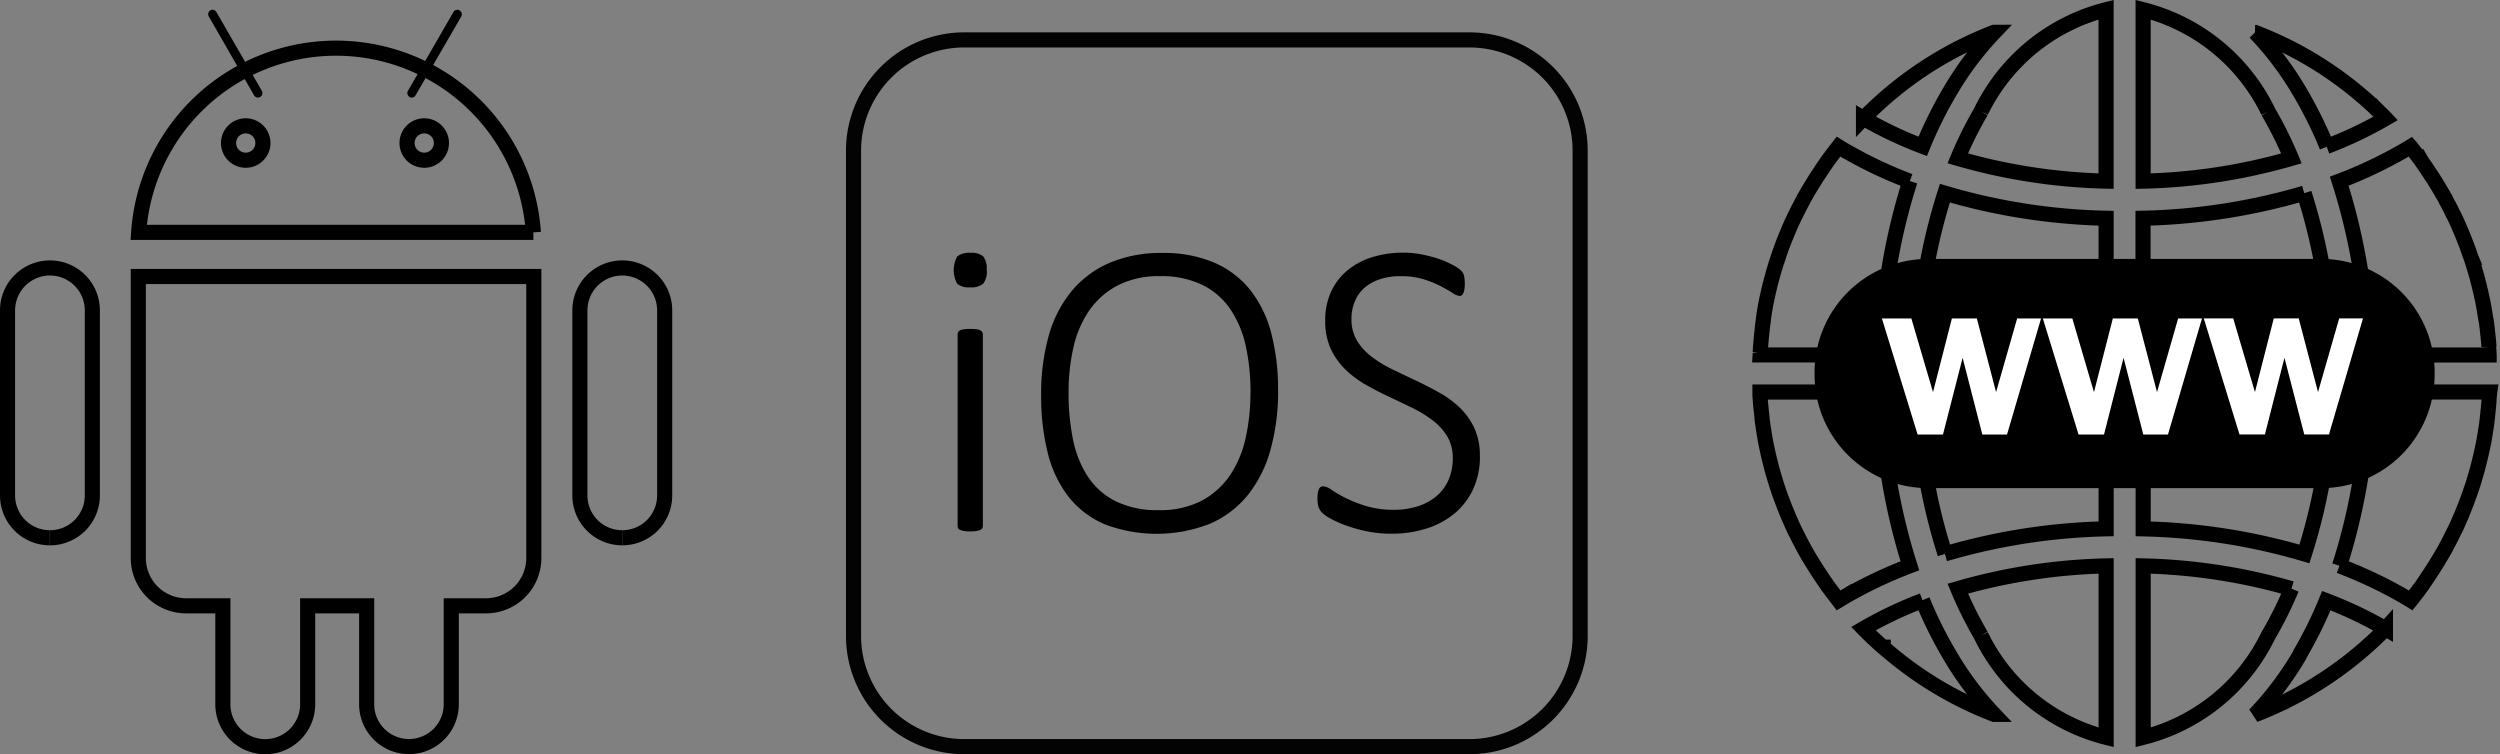 <svg xmlns="http://www.w3.org/2000/svg" width="82.744" height="24.964" viewBox="0 0 82.744 24.964">
  <rect x="0" y="0" width="82.744" height="24.964" fill="#808080" stroke="none"/>
  <g id="Group_186344" data-name="Group 186344" transform="translate(-189.75 -13540.679)">
    <g id="Group_187283" data-name="Group 187283" transform="translate(247.995 13541)">
      <path id="Path_155108" data-name="Path 155108" d="M8397.308,825.122a6.326,6.326,0,0,0,4.14,3.369v-5.675a19.19,19.19,0,0,0-4.909.754,12.758,12.758,0,0,0,.77,1.551" transform="translate(-8389.985 -804.407)" fill="none" stroke="#000" stroke-width="0.5"/>
      <path id="Path_155109" data-name="Path 155109" d="M8341.679,585.38a20.422,20.422,0,0,1,5.337-.83v-4.528h-6.232a19.161,19.161,0,0,0,.9,5.357" transform="translate(-8335.553 -567.368)" fill="none" stroke="#000" stroke-width="0.5"/>
      <path id="Path_155110" data-name="Path 155110" d="M8340.783,307.6h6.232v-4.528a20.414,20.414,0,0,1-5.336-.83,19.161,19.161,0,0,0-.9,5.357" transform="translate(-8335.553 -296.169)" fill="none" stroke="#000" stroke-width="0.5"/>
      <path id="Path_155111" data-name="Path 155111" d="M8124.09,580.024h-4v.085c0,.06.007.12.012.18,0,.039.007.078.009.117.006.058.01.116.018.174a.848.848,0,0,0,.011.116c.007.059.013.118.02.177v.032a.532.532,0,0,0,.01.078c.008.067.017.131.026.192l.006.038c0,.018.006.036.008.055.016.1.031.193.047.281v.008c.015.087.033.178.053.271l.012.056.008.036c.013.062.026.123.04.184a.789.789,0,0,1,.019.082l.007.025q.02.084.041.168l.029.111c.014.054.029.109.044.163.011.037.02.074.032.111l.048.164.01.03c.008.025.016.05.022.075.02.059.038.118.058.177l.013.036a.41.41,0,0,0,.017.053c.031.094.063.179.093.262l.009.022c.03.081.06.161.09.238.008.017.014.034.021.051l.016.04c.023.056.044.112.069.167.01.026.02.051.031.077l.012.026c.022.051.044.1.067.152.015.035.03.071.047.106l.069.148c.017.035.032.07.051.1.024.05.048.1.074.149l.015.031.035.068.084.159.018.033.027.052c.046.084.09.162.133.238l.02.031c.042.074.082.141.121.2.012.018.021.036.033.054l.019.032c.032.049.062.1.094.148.017.026.033.052.049.078l.012.017c.03.045.059.09.09.135s.043.065.066.1.06.088.091.131l.066.1.1.131.023.03.043.06.108.14.023.031c.014.017.024.032.037.047l.027.036.177-.106a14.631,14.631,0,0,1,2.183-1.039,20.55,20.55,0,0,1-.959-5.752" transform="translate(-8120.085 -567.369)" fill="none" stroke="#000" stroke-width="0.5"/>
      <path id="Path_155112" data-name="Path 155112" d="M8267.68,79.529a10.461,10.461,0,0,1,1.494-2h-.006l-.051.019c-.064.025-.133.052-.213.086l-.029.011-.035.015c-.074.03-.15.063-.232.1l-.046.02c-.085.038-.171.078-.255.119l-.018.008a12.106,12.106,0,0,0-2.793,1.849c-.07.063-.143.127-.211.19l-.016.016c-.076.068-.146.138-.219.207h0c-.069.068-.141.137-.207.206a13.246,13.246,0,0,0,1.96.929,13.873,13.873,0,0,1,.878-1.779" transform="translate(-8261.411 -76.781)" fill="none" stroke="#000" stroke-width="0.5"/>
      <path id="Path_155113" data-name="Path 155113" d="M8266.8,871.249a13.255,13.255,0,0,0-1.959.929c.068.07.138.14.207.206h0c.072.069.143.139.219.207h0c.073.068.146.136.223.2h.006a12.1,12.1,0,0,0,2.789,1.846l.014.007c.086.041.172.081.257.119l.046.019c.084.037.158.07.232.1l.03.013.034.013c.08.034.148.062.213.086l.057.022a10.631,10.631,0,0,1-1.493-2,13.744,13.744,0,0,1-.881-1.779" transform="translate(-8261.411 -851.693)" fill="none" stroke="#000" stroke-width="0.5"/>
      <path id="Path_155114" data-name="Path 155114" d="M8125.048,238.441a14.489,14.489,0,0,1-2.183-1.039c-.058-.033-.115-.068-.176-.106l-.028.036-.034.043-.025.033c-.035.047-.073.094-.108.141l-.049.066-.017.024-.1.132-.069.1c-.029.044-.061.087-.089.131s-.044.064-.066.1-.06.09-.089.135l-.016.023c-.016.024-.03.048-.047.072l-.091.147-.02.032-.034.054-.121.2-.019.032-.133.237c-.008.017-.018.034-.026.05l-.018.035c-.03.053-.056.106-.084.159l-.037.071-.014.028-.074.149-.051.1-.068.148c-.018.035-.034.071-.05.106l-.065.152-.01.021c-.011.029-.022.055-.033.082-.024.055-.046.111-.068.166l-.016.035c-.006.019-.016.037-.022.055-.03.076-.06.156-.09.238l-.008.023c-.03.082-.061.168-.091.261a.3.3,0,0,0-.018.051l-.014.039-.057.177c-.008.024-.016.049-.022.074l-.009.031q-.026.082-.05.164c-.01.037-.022.074-.03.111-.016.054-.03.108-.046.162-.009.037-.02.074-.028.112-.014.056-.028.112-.04.168l-.009.031-.018.076c-.012.061-.026.122-.041.184l-.008.042a.262.262,0,0,0-.011.051c-.019.093-.037.184-.052.27v.008c-.016.089-.031.181-.045.282,0,.018-.006.037-.008.055v.037c-.01.064-.02.128-.028.192a.746.746,0,0,1-.01.08v.03c-.008.059-.014.118-.02.177l-.012.116c0,.058-.011.116-.015.175,0,.039-.006.078-.01.117,0,.06-.008.12-.011.179a.641.641,0,0,1,0,.086h4a20.459,20.459,0,0,1,.958-5.752" transform="translate(-8120.084 -232.764)" fill="none" stroke="#000" stroke-width="0.5"/>
      <path id="Path_155115" data-name="Path 155115" d="M8813.9,81.307a13.211,13.211,0,0,0,1.956-.929c-.066-.07-.138-.14-.207-.206l-.015-.015c-.066-.066-.136-.131-.2-.2h-.006c-.071-.066-.147-.134-.222-.2h0a12.148,12.148,0,0,0-2.788-1.846l-.017-.007c-.084-.041-.171-.081-.257-.119l-.044-.019c-.084-.037-.158-.07-.231-.1l-.042-.016-.022-.01-.214-.087-.051-.019h-.008a10.575,10.575,0,0,1,1.5,2,14.039,14.039,0,0,1,.88,1.779" transform="translate(-8795.14 -76.78)" fill="none" stroke="#000" stroke-width="0.5"/>
      <path id="Path_155116" data-name="Path 155116" d="M8397.308,49.415a12.784,12.784,0,0,0-.771,1.551,19.2,19.2,0,0,0,4.909.754V46.046a6.329,6.329,0,0,0-4.139,3.369" transform="translate(-8389.985 -46.046)" fill="none" stroke="#000" stroke-width="0.5"/>
      <path id="Path_155117" data-name="Path 155117" d="M8929.658,585.775a14.588,14.588,0,0,1,2.185,1.039c.056.034.115.068.175.106.01-.012.019-.024.029-.036s.023-.03.034-.045l.023-.033c.039-.047.075-.093.109-.14l.052-.067.014-.023.1-.131c.034-.044.043-.064.067-.1s.062-.087.089-.131.047-.065.067-.1.061-.09.091-.135l.01-.022c.018-.024.033-.049.051-.074.031-.049.061-.1.094-.147l.02-.038c.012-.016.021-.032.031-.048.039-.064.08-.131.12-.2l.019-.033c.045-.074.088-.151.137-.237l.022-.05.021-.035c.027-.053.057-.1.084-.159.012-.022.021-.045.033-.067l.018-.033c.025-.049.048-.1.072-.148s.035-.07.052-.1.046-.1.07-.147a.839.839,0,0,0,.045-.106c.023-.051.047-.1.067-.152l.011-.024c.013-.026.023-.053.034-.079.023-.055.045-.111.068-.167l.015-.035c.006-.019.014-.037.021-.056.03-.079.062-.159.091-.238l.008-.022c.031-.082.059-.167.094-.261,0-.017.01-.034.016-.051l.014-.038c.02-.059.039-.118.058-.177.008-.026.017-.052.023-.078l.009-.028c.016-.055.031-.109.049-.164.01-.037.02-.074.031-.111.016-.054.031-.108.043-.163.012-.037.02-.074.029-.112q.023-.084.041-.168l.007-.026c.006-.027.014-.054.021-.082.012-.061.024-.122.039-.184l.008-.037a.383.383,0,0,1,.012-.056c.02-.092.036-.183.053-.27v-.008c.016-.089.031-.181.046-.282a.254.254,0,0,0,.009-.054l.006-.038c.01-.064.02-.128.025-.192l.012-.078v-.032c.009-.059.014-.118.021-.177,0-.039.008-.077.011-.116.006-.058.012-.116.016-.175a.937.937,0,0,0,.007-.117c0-.06.011-.12.015-.18a.523.523,0,0,1,.006-.086h-4.006a20.514,20.514,0,0,1-.961,5.752" transform="translate(-8910.472 -567.368)" fill="none" stroke="#000" stroke-width="0.5"/>
      <path id="Path_155118" data-name="Path 155118" d="M8934.605,243.927a1.171,1.171,0,0,0-.009-.117,1.529,1.529,0,0,0-.015-.175c0-.039-.008-.078-.011-.116-.008-.059-.013-.118-.021-.177v-.03l-.012-.08c-.006-.064-.016-.128-.025-.191L8934.5,243a.311.311,0,0,0-.008-.052c-.016-.1-.031-.192-.045-.281v-.008c-.017-.087-.033-.178-.053-.271a.353.353,0,0,0-.011-.052l-.009-.042c-.015-.062-.027-.123-.039-.184-.007-.026-.013-.051-.021-.076l-.007-.031q-.018-.084-.041-.168c-.01-.037-.018-.075-.029-.112-.012-.054-.027-.108-.043-.163-.012-.037-.021-.074-.031-.111-.018-.055-.033-.109-.049-.164l-.009-.027c-.007-.026-.016-.053-.023-.079-.019-.059-.038-.118-.058-.177l-.013-.036a.341.341,0,0,1-.017-.053c-.033-.093-.062-.178-.094-.261l-.008-.022c-.029-.08-.061-.16-.091-.238-.008-.018-.014-.036-.021-.054l-.016-.037c-.022-.056-.044-.111-.067-.166-.011-.027-.021-.053-.035-.08l-.01-.024c-.021-.051-.044-.1-.067-.152-.014-.035-.029-.071-.045-.106s-.048-.1-.07-.147-.034-.07-.052-.1-.047-.1-.072-.148l-.012-.026c-.014-.025-.027-.05-.039-.074-.027-.053-.057-.1-.084-.158l-.021-.035-.022-.051c-.047-.084-.092-.162-.137-.237l-.019-.034c-.044-.073-.081-.139-.12-.2-.011-.018-.021-.036-.033-.054l-.018-.032c-.033-.049-.062-.1-.094-.147l-.052-.077-.013-.018c-.026-.045-.059-.09-.087-.135s-.044-.065-.067-.1-.059-.087-.089-.13-.046-.064-.067-.1a1.486,1.486,0,0,0-.1-.131l-.014-.024c-.019-.021-.035-.043-.052-.066-.036-.047-.07-.093-.109-.139l-.021-.029c-.012-.017-.026-.033-.037-.049a.405.405,0,0,0-.029-.036l-.175.106a14.6,14.6,0,0,1-2.185,1.039,20.478,20.478,0,0,1,.962,5.752h4c0-.019-.006-.086-.006-.086,0-.06-.009-.12-.014-.18" transform="translate(-8910.472 -232.764)" fill="none" stroke="#000" stroke-width="0.5"/>
      <path id="Path_155119" data-name="Path 155119" d="M8813.022,873.027a10.585,10.585,0,0,1-1.5,2l.06-.022.214-.086s.051-.022.064-.026l.231-.1.046-.02.255-.119.016-.007a12.2,12.2,0,0,0,2.789-1.845l.008-.007.222-.2c.074-.067.147-.14.22-.209h0c.068-.066.138-.136.2-.205a13.2,13.2,0,0,0-1.956-.929,14.18,14.18,0,0,1-.879,1.779" transform="translate(-8795.14 -851.692)" fill="none" stroke="#000" stroke-width="0.5"/>
      <path id="Path_155120" data-name="Path 155120" d="M8660.8,302.241a20.412,20.412,0,0,1-5.337.83V307.6h6.232a19.234,19.234,0,0,0-.9-5.357" transform="translate(-8642.779 -296.169)" fill="none" stroke="#000" stroke-width="0.5"/>
      <path id="Path_155121" data-name="Path 155121" d="M8660.377,823.57a19.2,19.2,0,0,0-4.909-.754v5.675a6.321,6.321,0,0,0,4.139-3.369,12.59,12.59,0,0,0,.772-1.551" transform="translate(-8642.779 -804.407)" fill="none" stroke="#000" stroke-width="0.5"/>
      <path id="Path_155122" data-name="Path 155122" d="M8659.606,49.415a6.327,6.327,0,0,0-4.14-3.369v5.675a19.2,19.2,0,0,0,4.909-.754,12.584,12.584,0,0,0-.772-1.551" transform="translate(-8642.779 -46.046)" fill="none" stroke="#000" stroke-width="0.5"/>
      <path id="Path_155123" data-name="Path 155123" d="M8661.7,580.024h-6.232v4.528a20.425,20.425,0,0,1,5.337.83,19.2,19.2,0,0,0,.9-5.357" transform="translate(-8642.779 -567.369)" fill="none" stroke="#000" stroke-width="0.5"/>
      <path id="Path_155124" data-name="Path 155124" d="M8213.4,401.715h-13.015a3.754,3.754,0,0,1-3.754-3.754v-.077a3.755,3.755,0,0,1,3.754-3.755H8213.4a3.753,3.753,0,0,1,3.753,3.755v.076a3.753,3.753,0,0,1-3.753,3.755" transform="translate(-8194.818 -385.88)"/>
      <path id="Path_155125" data-name="Path 155125" d="M8294.41,479.618l-.636-2.438h-.826l-.625,2.439-.717-2.439h-.975l1.182,3.841h.84l.65-2.538.652,2.538h.818l1.126-3.841h-.791Z" transform="translate(-8286.59 -466.961)" fill="#fff"/>
      <path id="Path_155126" data-name="Path 155126" d="M8519.241,479.618l-.635-2.438h-.827l-.625,2.439-.716-2.439h-.976l1.182,3.841h.843l.647-2.538.653,2.538h.817l1.126-3.841h-.79Z" transform="translate(-8506.094 -466.961)" fill="#fff"/>
      <path id="Path_155127" data-name="Path 155127" d="M8743.615,481.02h.817l1.126-3.841h-.788l-.7,2.438-.639-2.438h-.826l-.623,2.439-.718-2.439h-.975l1.182,3.841h.841l.647-2.538Z" transform="translate(-8725.594 -466.961)" fill="#fff"/>
    </g>
    <g id="Group_187284" data-name="Group 187284" transform="translate(190.901 13542)">
      <path id="Path_155094" data-name="Path 155094" d="M3466.563,69.228H3453.5a6.547,6.547,0,0,1,13.063,0" transform="translate(-3450.061 -62.858)" fill="none" stroke="#000" stroke-width="0.5"/>
      <path id="Path_155095" data-name="Path 155095" d="M4124.83,380.581h0a1.4,1.4,0,0,1-1.4-1.4v-6.127a1.4,1.4,0,1,1,2.806,0v6.127a1.4,1.4,0,0,1-1.4,1.4" transform="translate(-4105.388 -364.103)" fill="none" stroke="#000" stroke-width="0.5"/>
      <path id="Path_155096" data-name="Path 155096" d="M3285.517,380.581h0a1.4,1.4,0,0,1-1.4-1.4v-6.127a1.4,1.4,0,0,1,2.806,0v6.127a1.4,1.4,0,0,1-1.4,1.4" transform="translate(-3285.018 -364.103)" fill="none" stroke="#000" stroke-width="0.5"/>
      <path id="Path_155097" data-name="Path 155097" d="M3465.809,385.673v9.318a1.582,1.582,0,0,1-1.582,1.582h-1.15v3.259a1.4,1.4,0,1,1-2.8,0v-3.259h-1.953v3.259a1.4,1.4,0,1,1-2.807,0v-3.259H3454.3a1.582,1.582,0,0,1-1.582-1.582v-9.318Z" transform="translate(-3449.292 -377.843)" fill="none" stroke="#000" stroke-width="0.5"/>
      <path id="Path_155098" data-name="Path 155098" d="M3891.386,2.892h0a.148.148,0,0,0,.2-.055L3893.1.225a.149.149,0,0,0-.258-.149l-1.508,2.612a.148.148,0,0,0,.054.2" transform="translate(-3878.984 -1.001)"/>
      <path id="Path_155099" data-name="Path 155099" d="M3566.641.022h0a.149.149,0,0,1,.2.055l1.508,2.612a.149.149,0,0,1-.258.149l-1.5-2.613a.148.148,0,0,1,.054-.2" transform="translate(-3560.832 -1.002)"/>
      <path id="Path_155100" data-name="Path 155100" d="M3892.2,189.932a.569.569,0,1,0-.569.569.569.569,0,0,0,.569-.569" transform="translate(-3878.741 -186.519)" fill="none" stroke="#000" stroke-width="0.5"/>
      <path id="Path_155101" data-name="Path 155101" d="M3601.079,189.932a.569.569,0,1,0-.569.569.569.569,0,0,0,.569-.569" transform="translate(-3593.528 -186.519)" fill="none" stroke="#000" stroke-width="0.5"/>
    </g>
    <g id="Group_187285" data-name="Group 187285" transform="translate(218 13542)">
      <path id="Path_155090" data-name="Path 155090" d="M1632.093,89.939h-16.721a3.664,3.664,0,0,1-3.664-3.664V70.212a3.664,3.664,0,0,1,3.664-3.664h16.721a3.664,3.664,0,0,1,3.664,3.664V86.275a3.664,3.664,0,0,1-3.664,3.664" transform="translate(-1611.708 -66.548)" fill="none" stroke="#030303" stroke-width="0.5"/>
      <path id="Path_155091" data-name="Path 155091" d="M1757.3,374.168a.651.651,0,0,1-.119.455.612.612,0,0,1-.434.119.6.6,0,0,1-.423-.116.933.933,0,0,1,0-.906.609.609,0,0,1,.434-.119.6.6,0,0,1,.424.116.649.649,0,0,1,.115.452m-.126,8.47a.147.147,0,0,1-.021.077.145.145,0,0,1-.067.056.524.524,0,0,1-.126.035,1.245,1.245,0,0,1-.207.014,1.2,1.2,0,0,1-.2-.014.608.608,0,0,1-.13-.035.126.126,0,0,1-.066-.056.17.17,0,0,1-.018-.077V376.3a.17.17,0,0,1,.018-.077.141.141,0,0,1,.066-.059.417.417,0,0,1,.13-.035,1.6,1.6,0,0,1,.2-.01,1.668,1.668,0,0,1,.207.01.371.371,0,0,1,.126.035.164.164,0,0,1,.067.059.146.146,0,0,1,.021.077Z" transform="translate(-1752.891 -366.553)"/>
      <path id="Path_155092" data-name="Path 155092" d="M1890.3,378.143a7.191,7.191,0,0,1-.249,1.963,4.173,4.173,0,0,1-.745,1.5,3.29,3.29,0,0,1-1.253.956,4.835,4.835,0,0,1-3.5.018,3.045,3.045,0,0,1-1.19-.91,3.867,3.867,0,0,1-.686-1.445,7.723,7.723,0,0,1-.22-1.925,7.1,7.1,0,0,1,.245-1.932,4.042,4.042,0,0,1,.746-1.48,3.359,3.359,0,0,1,1.253-.948,4.3,4.3,0,0,1,1.767-.336,4.243,4.243,0,0,1,1.708.315,3.1,3.1,0,0,1,1.194.9,3.859,3.859,0,0,1,.7,1.428,7.257,7.257,0,0,1,.228,1.9m-.91.077a7.226,7.226,0,0,0-.151-1.508,3.524,3.524,0,0,0-.5-1.225,2.424,2.424,0,0,0-.92-.819,3.064,3.064,0,0,0-1.421-.3,2.952,2.952,0,0,0-1.417.312,2.638,2.638,0,0,0-.938.836,3.5,3.5,0,0,0-.518,1.225,6.692,6.692,0,0,0-.158,1.477,7.768,7.768,0,0,0,.143,1.536,3.507,3.507,0,0,0,.487,1.235,2.385,2.385,0,0,0,.917.822,3.1,3.1,0,0,0,1.435.3,2.953,2.953,0,0,0,1.435-.318,2.626,2.626,0,0,0,.938-.854,3.6,3.6,0,0,0,.511-1.239,6.886,6.886,0,0,0,.154-1.48" transform="translate(-1876.248 -366.552)"/>
      <path id="Path_155093" data-name="Path 155093" d="M2286.119,380.328a2.574,2.574,0,0,1-.217,1.078,2.3,2.3,0,0,1-.609.808,2.717,2.717,0,0,1-.931.507,3.789,3.789,0,0,1-1.176.175,3.993,3.993,0,0,1-.819-.081,4.822,4.822,0,0,1-.687-.193,3.673,3.673,0,0,1-.507-.227,1.3,1.3,0,0,1-.284-.2.494.494,0,0,1-.112-.189.9.9,0,0,1-.035-.269,1.143,1.143,0,0,1,.014-.2.485.485,0,0,1,.039-.126.136.136,0,0,1,.063-.066.191.191,0,0,1,.081-.017.564.564,0,0,1,.277.122,4.175,4.175,0,0,0,.462.266,4.4,4.4,0,0,0,.679.266,3.115,3.115,0,0,0,.92.123,2.534,2.534,0,0,0,.784-.116,1.814,1.814,0,0,0,.616-.332,1.477,1.477,0,0,0,.4-.536,1.753,1.753,0,0,0,.143-.724,1.369,1.369,0,0,0-.182-.721,1.9,1.9,0,0,0-.48-.529,4.037,4.037,0,0,0-.675-.413q-.378-.186-.774-.371t-.773-.4a3.34,3.34,0,0,1-.676-.508,2.3,2.3,0,0,1-.48-.682,2.191,2.191,0,0,1-.182-.931,2.248,2.248,0,0,1,.189-.942,1.989,1.989,0,0,1,.532-.707,2.378,2.378,0,0,1,.822-.445,3.432,3.432,0,0,1,1.054-.154,3.086,3.086,0,0,1,.581.056,4.339,4.339,0,0,1,.557.143,3.162,3.162,0,0,1,.469.2,1.258,1.258,0,0,1,.272.175.545.545,0,0,1,.084.1.4.4,0,0,1,.032.081.68.68,0,0,1,.02.115,1.433,1.433,0,0,1,.008.165,1.152,1.152,0,0,1-.011.164.56.56,0,0,1-.031.126.214.214,0,0,1-.053.081.108.108,0,0,1-.073.028.516.516,0,0,1-.235-.1q-.157-.1-.4-.227a3.3,3.3,0,0,0-.567-.228,2.539,2.539,0,0,0-.749-.1,2.1,2.1,0,0,0-.721.112,1.455,1.455,0,0,0-.511.3,1.239,1.239,0,0,0-.3.452,1.486,1.486,0,0,0-.1.546,1.367,1.367,0,0,0,.182.721,1.912,1.912,0,0,0,.483.532,3.959,3.959,0,0,0,.683.417q.381.185.777.371t.777.4a3.307,3.307,0,0,1,.683.5,2.277,2.277,0,0,1,.483.679,2.145,2.145,0,0,1,.182.92" transform="translate(-2265.387 -366.553)"/>
    </g>
  </g>
</svg>
